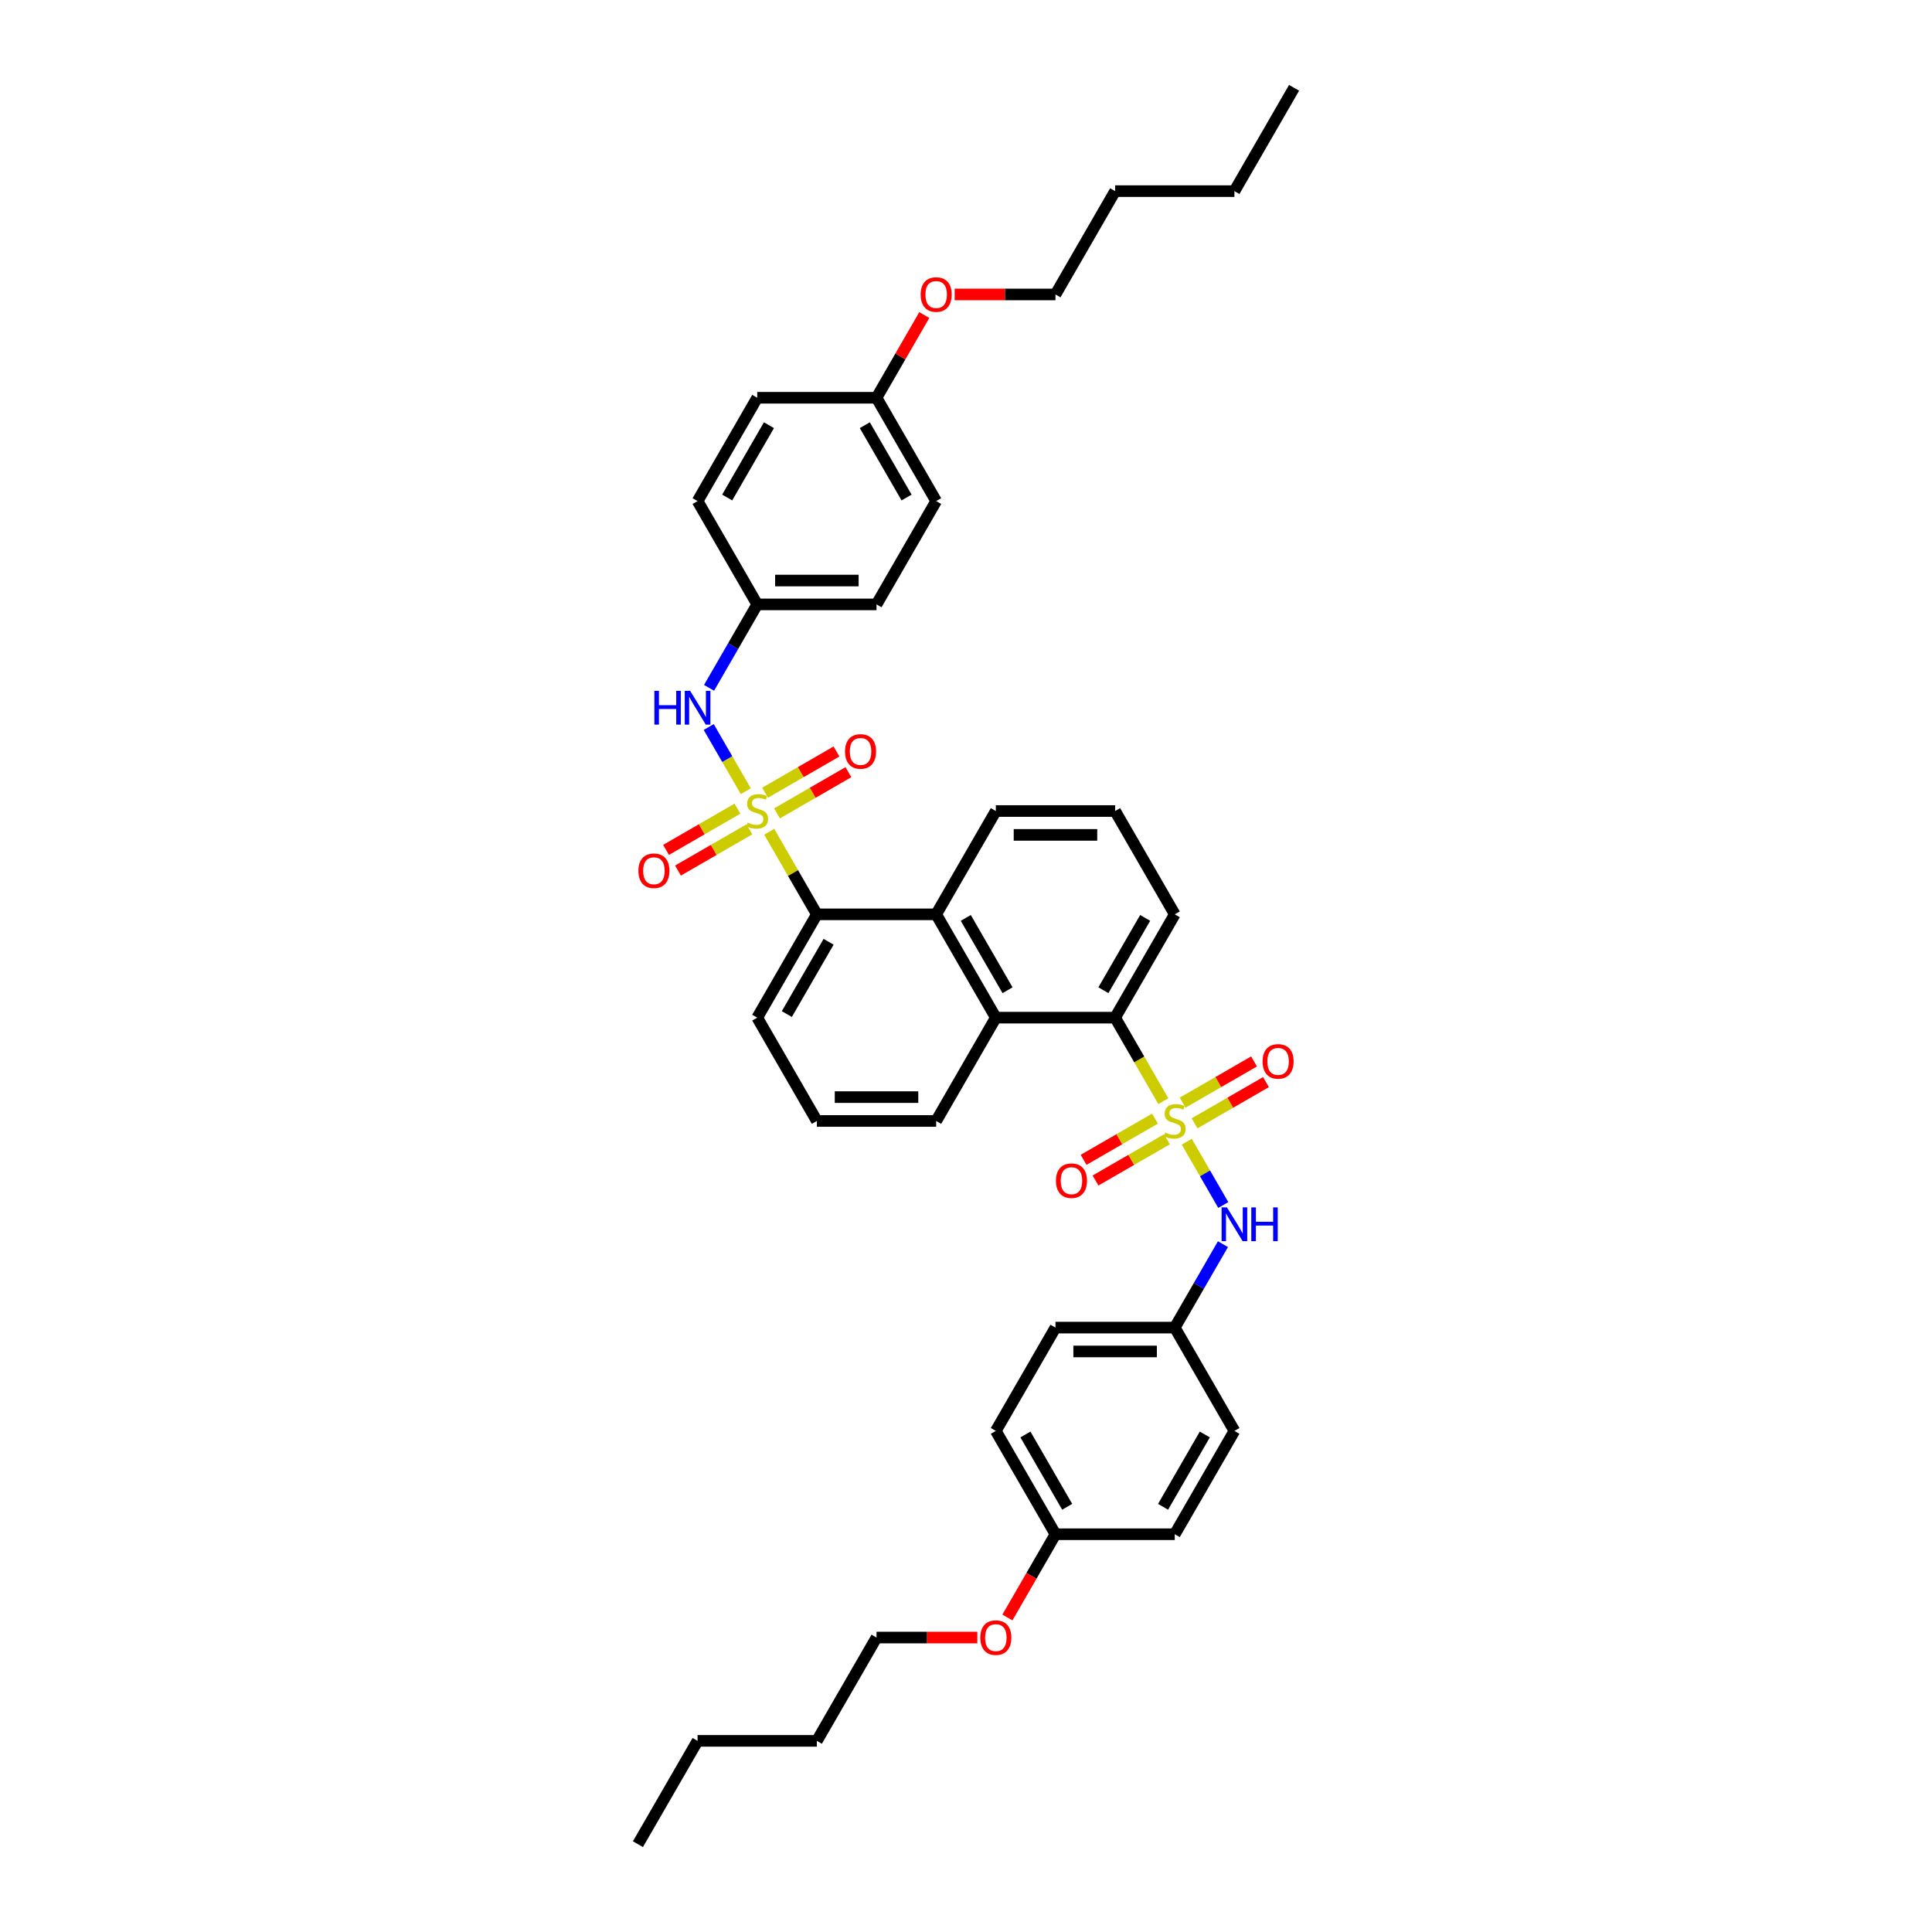 <?xml version='1.0' encoding='iso-8859-1'?>
<svg version='1.1' baseProfile='full'
              xmlns='http://www.w3.org/2000/svg'
                      xmlns:rdkit='http://www.rdkit.org/xml'
                      xmlns:xlink='http://www.w3.org/1999/xlink'
                  xml:space='preserve'
width='1000px' height='1000px' viewBox='0 0 1000 1000'>
<!-- END OF HEADER -->
<rect style='opacity:1.0;fill:#FFFFFF;stroke:none' width='1000' height='1000' x='0' y='0'> </rect>
<path class='bond-1' d='M 602.135,569.951 L 589.66,548.345' style='fill:none;fill-rule:evenodd;stroke:#CCCC00;stroke-width:6px;stroke-linecap:butt;stroke-linejoin:miter;stroke-opacity:1' />
<path class='bond-1' d='M 589.66,548.345 L 577.186,526.738' style='fill:none;fill-rule:evenodd;stroke:#000000;stroke-width:6px;stroke-linecap:butt;stroke-linejoin:miter;stroke-opacity:1' />
<path class='bond-5' d='M 614.256,590.946 L 623.715,607.329' style='fill:none;fill-rule:evenodd;stroke:#CCCC00;stroke-width:6px;stroke-linecap:butt;stroke-linejoin:miter;stroke-opacity:1' />
<path class='bond-5' d='M 623.715,607.329 L 633.174,623.712' style='fill:none;fill-rule:evenodd;stroke:#0000FF;stroke-width:6px;stroke-linecap:butt;stroke-linejoin:miter;stroke-opacity:1' />
<path class='bond-7' d='M 618.298,581.433 L 636.779,570.763' style='fill:none;fill-rule:evenodd;stroke:#CCCC00;stroke-width:6px;stroke-linecap:butt;stroke-linejoin:miter;stroke-opacity:1' />
<path class='bond-7' d='M 636.779,570.763 L 655.259,560.094' style='fill:none;fill-rule:evenodd;stroke:#FF0000;stroke-width:6px;stroke-linecap:butt;stroke-linejoin:miter;stroke-opacity:1' />
<path class='bond-7' d='M 612.123,570.738 L 630.604,560.068' style='fill:none;fill-rule:evenodd;stroke:#CCCC00;stroke-width:6px;stroke-linecap:butt;stroke-linejoin:miter;stroke-opacity:1' />
<path class='bond-7' d='M 630.604,560.068 L 649.084,549.399' style='fill:none;fill-rule:evenodd;stroke:#FF0000;stroke-width:6px;stroke-linecap:butt;stroke-linejoin:miter;stroke-opacity:1' />
<path class='bond-9' d='M 597.822,578.995 L 579.342,589.664' style='fill:none;fill-rule:evenodd;stroke:#CCCC00;stroke-width:6px;stroke-linecap:butt;stroke-linejoin:miter;stroke-opacity:1' />
<path class='bond-9' d='M 579.342,589.664 L 560.861,600.334' style='fill:none;fill-rule:evenodd;stroke:#FF0000;stroke-width:6px;stroke-linecap:butt;stroke-linejoin:miter;stroke-opacity:1' />
<path class='bond-9' d='M 603.997,589.69 L 585.517,600.36' style='fill:none;fill-rule:evenodd;stroke:#CCCC00;stroke-width:6px;stroke-linecap:butt;stroke-linejoin:miter;stroke-opacity:1' />
<path class='bond-9' d='M 585.517,600.36 L 567.036,611.029' style='fill:none;fill-rule:evenodd;stroke:#FF0000;stroke-width:6px;stroke-linecap:butt;stroke-linejoin:miter;stroke-opacity:1' />
<path class='bond-0' d='M 398.136,430.518 L 410.475,451.89' style='fill:none;fill-rule:evenodd;stroke:#CCCC00;stroke-width:6px;stroke-linecap:butt;stroke-linejoin:miter;stroke-opacity:1' />
<path class='bond-0' d='M 410.475,451.89 L 422.814,473.262' style='fill:none;fill-rule:evenodd;stroke:#000000;stroke-width:6px;stroke-linecap:butt;stroke-linejoin:miter;stroke-opacity:1' />
<path class='bond-6' d='M 386.015,409.523 L 376.424,392.912' style='fill:none;fill-rule:evenodd;stroke:#CCCC00;stroke-width:6px;stroke-linecap:butt;stroke-linejoin:miter;stroke-opacity:1' />
<path class='bond-6' d='M 376.424,392.912 L 366.834,376.301' style='fill:none;fill-rule:evenodd;stroke:#0000FF;stroke-width:6px;stroke-linecap:butt;stroke-linejoin:miter;stroke-opacity:1' />
<path class='bond-8' d='M 381.702,418.567 L 363.221,429.237' style='fill:none;fill-rule:evenodd;stroke:#CCCC00;stroke-width:6px;stroke-linecap:butt;stroke-linejoin:miter;stroke-opacity:1' />
<path class='bond-8' d='M 363.221,429.237 L 344.741,439.906' style='fill:none;fill-rule:evenodd;stroke:#FF0000;stroke-width:6px;stroke-linecap:butt;stroke-linejoin:miter;stroke-opacity:1' />
<path class='bond-8' d='M 387.877,429.262 L 369.396,439.932' style='fill:none;fill-rule:evenodd;stroke:#CCCC00;stroke-width:6px;stroke-linecap:butt;stroke-linejoin:miter;stroke-opacity:1' />
<path class='bond-8' d='M 369.396,439.932 L 350.916,450.601' style='fill:none;fill-rule:evenodd;stroke:#FF0000;stroke-width:6px;stroke-linecap:butt;stroke-linejoin:miter;stroke-opacity:1' />
<path class='bond-10' d='M 402.178,421.005 L 420.658,410.336' style='fill:none;fill-rule:evenodd;stroke:#CCCC00;stroke-width:6px;stroke-linecap:butt;stroke-linejoin:miter;stroke-opacity:1' />
<path class='bond-10' d='M 420.658,410.336 L 439.139,399.666' style='fill:none;fill-rule:evenodd;stroke:#FF0000;stroke-width:6px;stroke-linecap:butt;stroke-linejoin:miter;stroke-opacity:1' />
<path class='bond-10' d='M 396.003,410.31 L 414.483,399.64' style='fill:none;fill-rule:evenodd;stroke:#CCCC00;stroke-width:6px;stroke-linecap:butt;stroke-linejoin:miter;stroke-opacity:1' />
<path class='bond-10' d='M 414.483,399.64 L 432.964,388.971' style='fill:none;fill-rule:evenodd;stroke:#FF0000;stroke-width:6px;stroke-linecap:butt;stroke-linejoin:miter;stroke-opacity:1' />
<path class='bond-4' d='M 577.186,526.738 L 515.437,526.738' style='fill:none;fill-rule:evenodd;stroke:#000000;stroke-width:6px;stroke-linecap:butt;stroke-linejoin:miter;stroke-opacity:1' />
<path class='bond-15' d='M 577.186,526.738 L 608.06,473.262' style='fill:none;fill-rule:evenodd;stroke:#000000;stroke-width:6px;stroke-linecap:butt;stroke-linejoin:miter;stroke-opacity:1' />
<path class='bond-15' d='M 571.122,512.542 L 592.734,475.109' style='fill:none;fill-rule:evenodd;stroke:#000000;stroke-width:6px;stroke-linecap:butt;stroke-linejoin:miter;stroke-opacity:1' />
<path class='bond-2' d='M 422.814,473.262 L 484.563,473.262' style='fill:none;fill-rule:evenodd;stroke:#000000;stroke-width:6px;stroke-linecap:butt;stroke-linejoin:miter;stroke-opacity:1' />
<path class='bond-41' d='M 422.814,473.262 L 391.94,526.738' style='fill:none;fill-rule:evenodd;stroke:#000000;stroke-width:6px;stroke-linecap:butt;stroke-linejoin:miter;stroke-opacity:1' />
<path class='bond-41' d='M 428.878,487.458 L 407.266,524.891' style='fill:none;fill-rule:evenodd;stroke:#000000;stroke-width:6px;stroke-linecap:butt;stroke-linejoin:miter;stroke-opacity:1' />
<path class='bond-3' d='M 484.563,473.262 L 515.437,526.738' style='fill:none;fill-rule:evenodd;stroke:#000000;stroke-width:6px;stroke-linecap:butt;stroke-linejoin:miter;stroke-opacity:1' />
<path class='bond-3' d='M 499.889,475.109 L 521.501,512.542' style='fill:none;fill-rule:evenodd;stroke:#000000;stroke-width:6px;stroke-linecap:butt;stroke-linejoin:miter;stroke-opacity:1' />
<path class='bond-40' d='M 484.563,473.262 L 515.437,419.786' style='fill:none;fill-rule:evenodd;stroke:#000000;stroke-width:6px;stroke-linecap:butt;stroke-linejoin:miter;stroke-opacity:1' />
<path class='bond-18' d='M 515.437,526.738 L 484.563,580.214' style='fill:none;fill-rule:evenodd;stroke:#000000;stroke-width:6px;stroke-linecap:butt;stroke-linejoin:miter;stroke-opacity:1' />
<path class='bond-12' d='M 632.995,643.977 L 620.528,665.571' style='fill:none;fill-rule:evenodd;stroke:#0000FF;stroke-width:6px;stroke-linecap:butt;stroke-linejoin:miter;stroke-opacity:1' />
<path class='bond-12' d='M 620.528,665.571 L 608.06,687.166' style='fill:none;fill-rule:evenodd;stroke:#000000;stroke-width:6px;stroke-linecap:butt;stroke-linejoin:miter;stroke-opacity:1' />
<path class='bond-11' d='M 367.005,356.023 L 379.472,334.429' style='fill:none;fill-rule:evenodd;stroke:#0000FF;stroke-width:6px;stroke-linecap:butt;stroke-linejoin:miter;stroke-opacity:1' />
<path class='bond-11' d='M 379.472,334.429 L 391.94,312.834' style='fill:none;fill-rule:evenodd;stroke:#000000;stroke-width:6px;stroke-linecap:butt;stroke-linejoin:miter;stroke-opacity:1' />
<path class='bond-20' d='M 391.94,312.834 L 361.065,259.358' style='fill:none;fill-rule:evenodd;stroke:#000000;stroke-width:6px;stroke-linecap:butt;stroke-linejoin:miter;stroke-opacity:1' />
<path class='bond-21' d='M 391.94,312.834 L 453.688,312.834' style='fill:none;fill-rule:evenodd;stroke:#000000;stroke-width:6px;stroke-linecap:butt;stroke-linejoin:miter;stroke-opacity:1' />
<path class='bond-21' d='M 401.202,300.484 L 444.426,300.484' style='fill:none;fill-rule:evenodd;stroke:#000000;stroke-width:6px;stroke-linecap:butt;stroke-linejoin:miter;stroke-opacity:1' />
<path class='bond-19' d='M 608.06,687.166 L 638.935,740.642' style='fill:none;fill-rule:evenodd;stroke:#000000;stroke-width:6px;stroke-linecap:butt;stroke-linejoin:miter;stroke-opacity:1' />
<path class='bond-22' d='M 608.06,687.166 L 546.312,687.166' style='fill:none;fill-rule:evenodd;stroke:#000000;stroke-width:6px;stroke-linecap:butt;stroke-linejoin:miter;stroke-opacity:1' />
<path class='bond-22' d='M 598.798,699.516 L 555.574,699.516' style='fill:none;fill-rule:evenodd;stroke:#000000;stroke-width:6px;stroke-linecap:butt;stroke-linejoin:miter;stroke-opacity:1' />
<path class='bond-13' d='M 453.688,205.882 L 484.563,259.358' style='fill:none;fill-rule:evenodd;stroke:#000000;stroke-width:6px;stroke-linecap:butt;stroke-linejoin:miter;stroke-opacity:1' />
<path class='bond-13' d='M 447.624,220.079 L 469.236,257.512' style='fill:none;fill-rule:evenodd;stroke:#000000;stroke-width:6px;stroke-linecap:butt;stroke-linejoin:miter;stroke-opacity:1' />
<path class='bond-27' d='M 453.688,205.882 L 466.049,184.473' style='fill:none;fill-rule:evenodd;stroke:#000000;stroke-width:6px;stroke-linecap:butt;stroke-linejoin:miter;stroke-opacity:1' />
<path class='bond-27' d='M 466.049,184.473 L 478.41,163.064' style='fill:none;fill-rule:evenodd;stroke:#FF0000;stroke-width:6px;stroke-linecap:butt;stroke-linejoin:miter;stroke-opacity:1' />
<path class='bond-42' d='M 453.688,205.882 L 391.94,205.882' style='fill:none;fill-rule:evenodd;stroke:#000000;stroke-width:6px;stroke-linecap:butt;stroke-linejoin:miter;stroke-opacity:1' />
<path class='bond-14' d='M 546.312,794.118 L 515.437,740.642' style='fill:none;fill-rule:evenodd;stroke:#000000;stroke-width:6px;stroke-linecap:butt;stroke-linejoin:miter;stroke-opacity:1' />
<path class='bond-14' d='M 552.376,779.921 L 530.764,742.488' style='fill:none;fill-rule:evenodd;stroke:#000000;stroke-width:6px;stroke-linecap:butt;stroke-linejoin:miter;stroke-opacity:1' />
<path class='bond-28' d='M 546.312,794.118 L 533.873,815.663' style='fill:none;fill-rule:evenodd;stroke:#000000;stroke-width:6px;stroke-linecap:butt;stroke-linejoin:miter;stroke-opacity:1' />
<path class='bond-28' d='M 533.873,815.663 L 521.434,837.207' style='fill:none;fill-rule:evenodd;stroke:#FF0000;stroke-width:6px;stroke-linecap:butt;stroke-linejoin:miter;stroke-opacity:1' />
<path class='bond-39' d='M 546.312,794.118 L 608.06,794.118' style='fill:none;fill-rule:evenodd;stroke:#000000;stroke-width:6px;stroke-linecap:butt;stroke-linejoin:miter;stroke-opacity:1' />
<path class='bond-29' d='M 608.06,473.262 L 577.186,419.786' style='fill:none;fill-rule:evenodd;stroke:#000000;stroke-width:6px;stroke-linecap:butt;stroke-linejoin:miter;stroke-opacity:1' />
<path class='bond-16' d='M 391.94,526.738 L 422.814,580.214' style='fill:none;fill-rule:evenodd;stroke:#000000;stroke-width:6px;stroke-linecap:butt;stroke-linejoin:miter;stroke-opacity:1' />
<path class='bond-17' d='M 515.437,419.786 L 577.186,419.786' style='fill:none;fill-rule:evenodd;stroke:#000000;stroke-width:6px;stroke-linecap:butt;stroke-linejoin:miter;stroke-opacity:1' />
<path class='bond-17' d='M 524.699,432.136 L 567.924,432.136' style='fill:none;fill-rule:evenodd;stroke:#000000;stroke-width:6px;stroke-linecap:butt;stroke-linejoin:miter;stroke-opacity:1' />
<path class='bond-30' d='M 484.563,580.214 L 422.814,580.214' style='fill:none;fill-rule:evenodd;stroke:#000000;stroke-width:6px;stroke-linecap:butt;stroke-linejoin:miter;stroke-opacity:1' />
<path class='bond-30' d='M 475.301,567.864 L 432.076,567.864' style='fill:none;fill-rule:evenodd;stroke:#000000;stroke-width:6px;stroke-linecap:butt;stroke-linejoin:miter;stroke-opacity:1' />
<path class='bond-26' d='M 638.935,740.642 L 608.06,794.118' style='fill:none;fill-rule:evenodd;stroke:#000000;stroke-width:6px;stroke-linecap:butt;stroke-linejoin:miter;stroke-opacity:1' />
<path class='bond-26' d='M 623.608,742.488 L 601.996,779.921' style='fill:none;fill-rule:evenodd;stroke:#000000;stroke-width:6px;stroke-linecap:butt;stroke-linejoin:miter;stroke-opacity:1' />
<path class='bond-25' d='M 361.065,259.358 L 391.94,205.882' style='fill:none;fill-rule:evenodd;stroke:#000000;stroke-width:6px;stroke-linecap:butt;stroke-linejoin:miter;stroke-opacity:1' />
<path class='bond-25' d='M 376.392,257.512 L 398.004,220.079' style='fill:none;fill-rule:evenodd;stroke:#000000;stroke-width:6px;stroke-linecap:butt;stroke-linejoin:miter;stroke-opacity:1' />
<path class='bond-24' d='M 453.688,312.834 L 484.563,259.358' style='fill:none;fill-rule:evenodd;stroke:#000000;stroke-width:6px;stroke-linecap:butt;stroke-linejoin:miter;stroke-opacity:1' />
<path class='bond-23' d='M 546.312,687.166 L 515.437,740.642' style='fill:none;fill-rule:evenodd;stroke:#000000;stroke-width:6px;stroke-linecap:butt;stroke-linejoin:miter;stroke-opacity:1' />
<path class='bond-32' d='M 494.134,152.406 L 520.223,152.406' style='fill:none;fill-rule:evenodd;stroke:#FF0000;stroke-width:6px;stroke-linecap:butt;stroke-linejoin:miter;stroke-opacity:1' />
<path class='bond-32' d='M 520.223,152.406 L 546.312,152.406' style='fill:none;fill-rule:evenodd;stroke:#000000;stroke-width:6px;stroke-linecap:butt;stroke-linejoin:miter;stroke-opacity:1' />
<path class='bond-31' d='M 505.866,847.594 L 479.777,847.594' style='fill:none;fill-rule:evenodd;stroke:#FF0000;stroke-width:6px;stroke-linecap:butt;stroke-linejoin:miter;stroke-opacity:1' />
<path class='bond-31' d='M 479.777,847.594 L 453.688,847.594' style='fill:none;fill-rule:evenodd;stroke:#000000;stroke-width:6px;stroke-linecap:butt;stroke-linejoin:miter;stroke-opacity:1' />
<path class='bond-34' d='M 453.688,847.594 L 422.814,901.07' style='fill:none;fill-rule:evenodd;stroke:#000000;stroke-width:6px;stroke-linecap:butt;stroke-linejoin:miter;stroke-opacity:1' />
<path class='bond-33' d='M 546.312,152.406 L 577.186,98.93' style='fill:none;fill-rule:evenodd;stroke:#000000;stroke-width:6px;stroke-linecap:butt;stroke-linejoin:miter;stroke-opacity:1' />
<path class='bond-36' d='M 577.186,98.93 L 638.935,98.93' style='fill:none;fill-rule:evenodd;stroke:#000000;stroke-width:6px;stroke-linecap:butt;stroke-linejoin:miter;stroke-opacity:1' />
<path class='bond-35' d='M 422.814,901.07 L 361.065,901.07' style='fill:none;fill-rule:evenodd;stroke:#000000;stroke-width:6px;stroke-linecap:butt;stroke-linejoin:miter;stroke-opacity:1' />
<path class='bond-38' d='M 361.065,901.07 L 330.191,954.545' style='fill:none;fill-rule:evenodd;stroke:#000000;stroke-width:6px;stroke-linecap:butt;stroke-linejoin:miter;stroke-opacity:1' />
<path class='bond-37' d='M 638.935,98.93 L 669.809,45.455' style='fill:none;fill-rule:evenodd;stroke:#000000;stroke-width:6px;stroke-linecap:butt;stroke-linejoin:miter;stroke-opacity:1' />
<path  class='atom-0' d='M 603.12 586.216
Q 603.318 586.29, 604.133 586.636
Q 604.948 586.982, 605.837 587.204
Q 606.751 587.401, 607.64 587.401
Q 609.295 587.401, 610.258 586.611
Q 611.222 585.796, 611.222 584.388
Q 611.222 583.425, 610.728 582.832
Q 610.258 582.239, 609.517 581.918
Q 608.776 581.597, 607.542 581.227
Q 605.985 580.757, 605.047 580.313
Q 604.133 579.868, 603.466 578.93
Q 602.824 577.991, 602.824 576.41
Q 602.824 574.212, 604.306 572.853
Q 605.813 571.495, 608.776 571.495
Q 610.802 571.495, 613.099 572.458
L 612.531 574.36
Q 610.431 573.496, 608.851 573.496
Q 607.146 573.496, 606.208 574.212
Q 605.269 574.904, 605.294 576.114
Q 605.294 577.052, 605.763 577.62
Q 606.257 578.189, 606.949 578.51
Q 607.665 578.831, 608.851 579.201
Q 610.431 579.695, 611.37 580.189
Q 612.309 580.683, 612.975 581.696
Q 613.667 582.684, 613.667 584.388
Q 613.667 586.809, 612.037 588.118
Q 610.431 589.402, 607.739 589.402
Q 606.183 589.402, 604.997 589.056
Q 603.837 588.735, 602.453 588.167
L 603.12 586.216
' fill='#CCCC00'/>
<path  class='atom-1' d='M 387 425.788
Q 387.197 425.862, 388.013 426.208
Q 388.828 426.554, 389.717 426.776
Q 390.631 426.974, 391.52 426.974
Q 393.175 426.974, 394.138 426.183
Q 395.101 425.368, 395.101 423.96
Q 395.101 422.997, 394.607 422.404
Q 394.138 421.811, 393.397 421.49
Q 392.656 421.169, 391.421 420.799
Q 389.865 420.329, 388.926 419.885
Q 388.013 419.44, 387.346 418.502
Q 386.704 417.563, 386.704 415.982
Q 386.704 413.784, 388.185 412.426
Q 389.692 411.067, 392.656 411.067
Q 394.681 411.067, 396.978 412.03
L 396.41 413.932
Q 394.311 413.068, 392.73 413.068
Q 391.026 413.068, 390.087 413.784
Q 389.149 414.476, 389.173 415.686
Q 389.173 416.625, 389.643 417.193
Q 390.137 417.761, 390.828 418.082
Q 391.545 418.403, 392.73 418.773
Q 394.311 419.267, 395.25 419.761
Q 396.188 420.255, 396.855 421.268
Q 397.547 422.256, 397.547 423.96
Q 397.547 426.381, 395.916 427.69
Q 394.311 428.974, 391.619 428.974
Q 390.063 428.974, 388.877 428.629
Q 387.716 428.307, 386.333 427.739
L 387 425.788
' fill='#CCCC00'/>
<path  class='atom-6' d='M 635.069 624.946
L 640.799 634.209
Q 641.367 635.122, 642.281 636.777
Q 643.195 638.432, 643.245 638.531
L 643.245 624.946
L 645.566 624.946
L 645.566 642.433
L 643.171 642.433
L 637.02 632.307
Q 636.304 631.121, 635.538 629.763
Q 634.797 628.404, 634.575 627.984
L 634.575 642.433
L 632.303 642.433
L 632.303 624.946
L 635.069 624.946
' fill='#0000FF'/>
<path  class='atom-6' d='M 647.666 624.946
L 650.037 624.946
L 650.037 632.381
L 658.978 632.381
L 658.978 624.946
L 661.349 624.946
L 661.349 642.433
L 658.978 642.433
L 658.978 634.357
L 650.037 634.357
L 650.037 642.433
L 647.666 642.433
L 647.666 624.946
' fill='#0000FF'/>
<path  class='atom-7' d='M 338.7 357.567
L 341.071 357.567
L 341.071 365.001
L 350.012 365.001
L 350.012 357.567
L 352.384 357.567
L 352.384 375.054
L 350.012 375.054
L 350.012 366.977
L 341.071 366.977
L 341.071 375.054
L 338.7 375.054
L 338.7 357.567
' fill='#0000FF'/>
<path  class='atom-7' d='M 357.2 357.567
L 362.93 366.829
Q 363.498 367.743, 364.412 369.398
Q 365.326 371.052, 365.376 371.151
L 365.376 357.567
L 367.697 357.567
L 367.697 375.054
L 365.301 375.054
L 359.151 364.927
Q 358.435 363.741, 357.669 362.383
Q 356.928 361.024, 356.706 360.605
L 356.706 375.054
L 354.434 375.054
L 354.434 357.567
L 357.2 357.567
' fill='#0000FF'/>
<path  class='atom-8' d='M 653.509 549.389
Q 653.509 545.19, 655.584 542.844
Q 657.658 540.497, 661.536 540.497
Q 665.414 540.497, 667.489 542.844
Q 669.563 545.19, 669.563 549.389
Q 669.563 553.637, 667.464 556.058
Q 665.365 558.454, 661.536 558.454
Q 657.683 558.454, 655.584 556.058
Q 653.509 553.662, 653.509 549.389
M 661.536 556.478
Q 664.204 556.478, 665.636 554.699
Q 667.094 552.896, 667.094 549.389
Q 667.094 545.956, 665.636 544.227
Q 664.204 542.473, 661.536 542.473
Q 658.869 542.473, 657.411 544.202
Q 655.979 545.931, 655.979 549.389
Q 655.979 552.921, 657.411 554.699
Q 658.869 556.478, 661.536 556.478
' fill='#FF0000'/>
<path  class='atom-9' d='M 330.437 450.71
Q 330.437 446.511, 332.511 444.164
Q 334.586 441.818, 338.464 441.818
Q 342.342 441.818, 344.416 444.164
Q 346.491 446.511, 346.491 450.71
Q 346.491 454.958, 344.392 457.379
Q 342.292 459.775, 338.464 459.775
Q 334.611 459.775, 332.511 457.379
Q 330.437 454.983, 330.437 450.71
M 338.464 457.799
Q 341.131 457.799, 342.564 456.02
Q 344.021 454.217, 344.021 450.71
Q 344.021 447.277, 342.564 445.548
Q 341.131 443.794, 338.464 443.794
Q 335.796 443.794, 334.339 445.523
Q 332.906 447.252, 332.906 450.71
Q 332.906 454.242, 334.339 456.02
Q 335.796 457.799, 338.464 457.799
' fill='#FF0000'/>
<path  class='atom-10' d='M 546.557 611.138
Q 546.557 606.939, 548.632 604.592
Q 550.706 602.246, 554.584 602.246
Q 558.462 602.246, 560.537 604.592
Q 562.612 606.939, 562.612 611.138
Q 562.612 615.386, 560.512 617.807
Q 558.413 620.202, 554.584 620.202
Q 550.731 620.202, 548.632 617.807
Q 546.557 615.411, 546.557 611.138
M 554.584 618.226
Q 557.252 618.226, 558.684 616.448
Q 560.142 614.645, 560.142 611.138
Q 560.142 607.704, 558.684 605.975
Q 557.252 604.222, 554.584 604.222
Q 551.917 604.222, 550.459 605.951
Q 549.027 607.68, 549.027 611.138
Q 549.027 614.67, 550.459 616.448
Q 551.917 618.226, 554.584 618.226
' fill='#FF0000'/>
<path  class='atom-11' d='M 437.388 388.961
Q 437.388 384.762, 439.463 382.416
Q 441.538 380.069, 445.416 380.069
Q 449.294 380.069, 451.368 382.416
Q 453.443 384.762, 453.443 388.961
Q 453.443 393.209, 451.344 395.63
Q 449.244 398.026, 445.416 398.026
Q 441.563 398.026, 439.463 395.63
Q 437.388 393.234, 437.388 388.961
M 445.416 396.05
Q 448.083 396.05, 449.516 394.272
Q 450.973 392.468, 450.973 388.961
Q 450.973 385.528, 449.516 383.799
Q 448.083 382.045, 445.416 382.045
Q 442.748 382.045, 441.291 383.774
Q 439.858 385.503, 439.858 388.961
Q 439.858 392.493, 441.291 394.272
Q 442.748 396.05, 445.416 396.05
' fill='#FF0000'/>
<path  class='atom-28' d='M 476.535 152.456
Q 476.535 148.257, 478.61 145.91
Q 480.685 143.564, 484.563 143.564
Q 488.441 143.564, 490.515 145.91
Q 492.59 148.257, 492.59 152.456
Q 492.59 156.704, 490.491 159.125
Q 488.391 161.521, 484.563 161.521
Q 480.71 161.521, 478.61 159.125
Q 476.535 156.729, 476.535 152.456
M 484.563 159.545
Q 487.23 159.545, 488.663 157.766
Q 490.12 155.963, 490.12 152.456
Q 490.12 149.023, 488.663 147.294
Q 487.23 145.54, 484.563 145.54
Q 481.895 145.54, 480.438 147.269
Q 479.005 148.998, 479.005 152.456
Q 479.005 155.988, 480.438 157.766
Q 481.895 159.545, 484.563 159.545
' fill='#FF0000'/>
<path  class='atom-29' d='M 507.41 847.643
Q 507.41 843.444, 509.485 841.098
Q 511.559 838.751, 515.437 838.751
Q 519.315 838.751, 521.39 841.098
Q 523.465 843.444, 523.465 847.643
Q 523.465 851.891, 521.365 854.312
Q 519.266 856.708, 515.437 856.708
Q 511.584 856.708, 509.485 854.312
Q 507.41 851.916, 507.41 847.643
M 515.437 854.732
Q 518.105 854.732, 519.537 852.953
Q 520.995 851.15, 520.995 847.643
Q 520.995 844.21, 519.537 842.481
Q 518.105 840.727, 515.437 840.727
Q 512.77 840.727, 511.312 842.456
Q 509.88 844.185, 509.88 847.643
Q 509.88 851.175, 511.312 852.953
Q 512.77 854.732, 515.437 854.732
' fill='#FF0000'/>
</svg>
